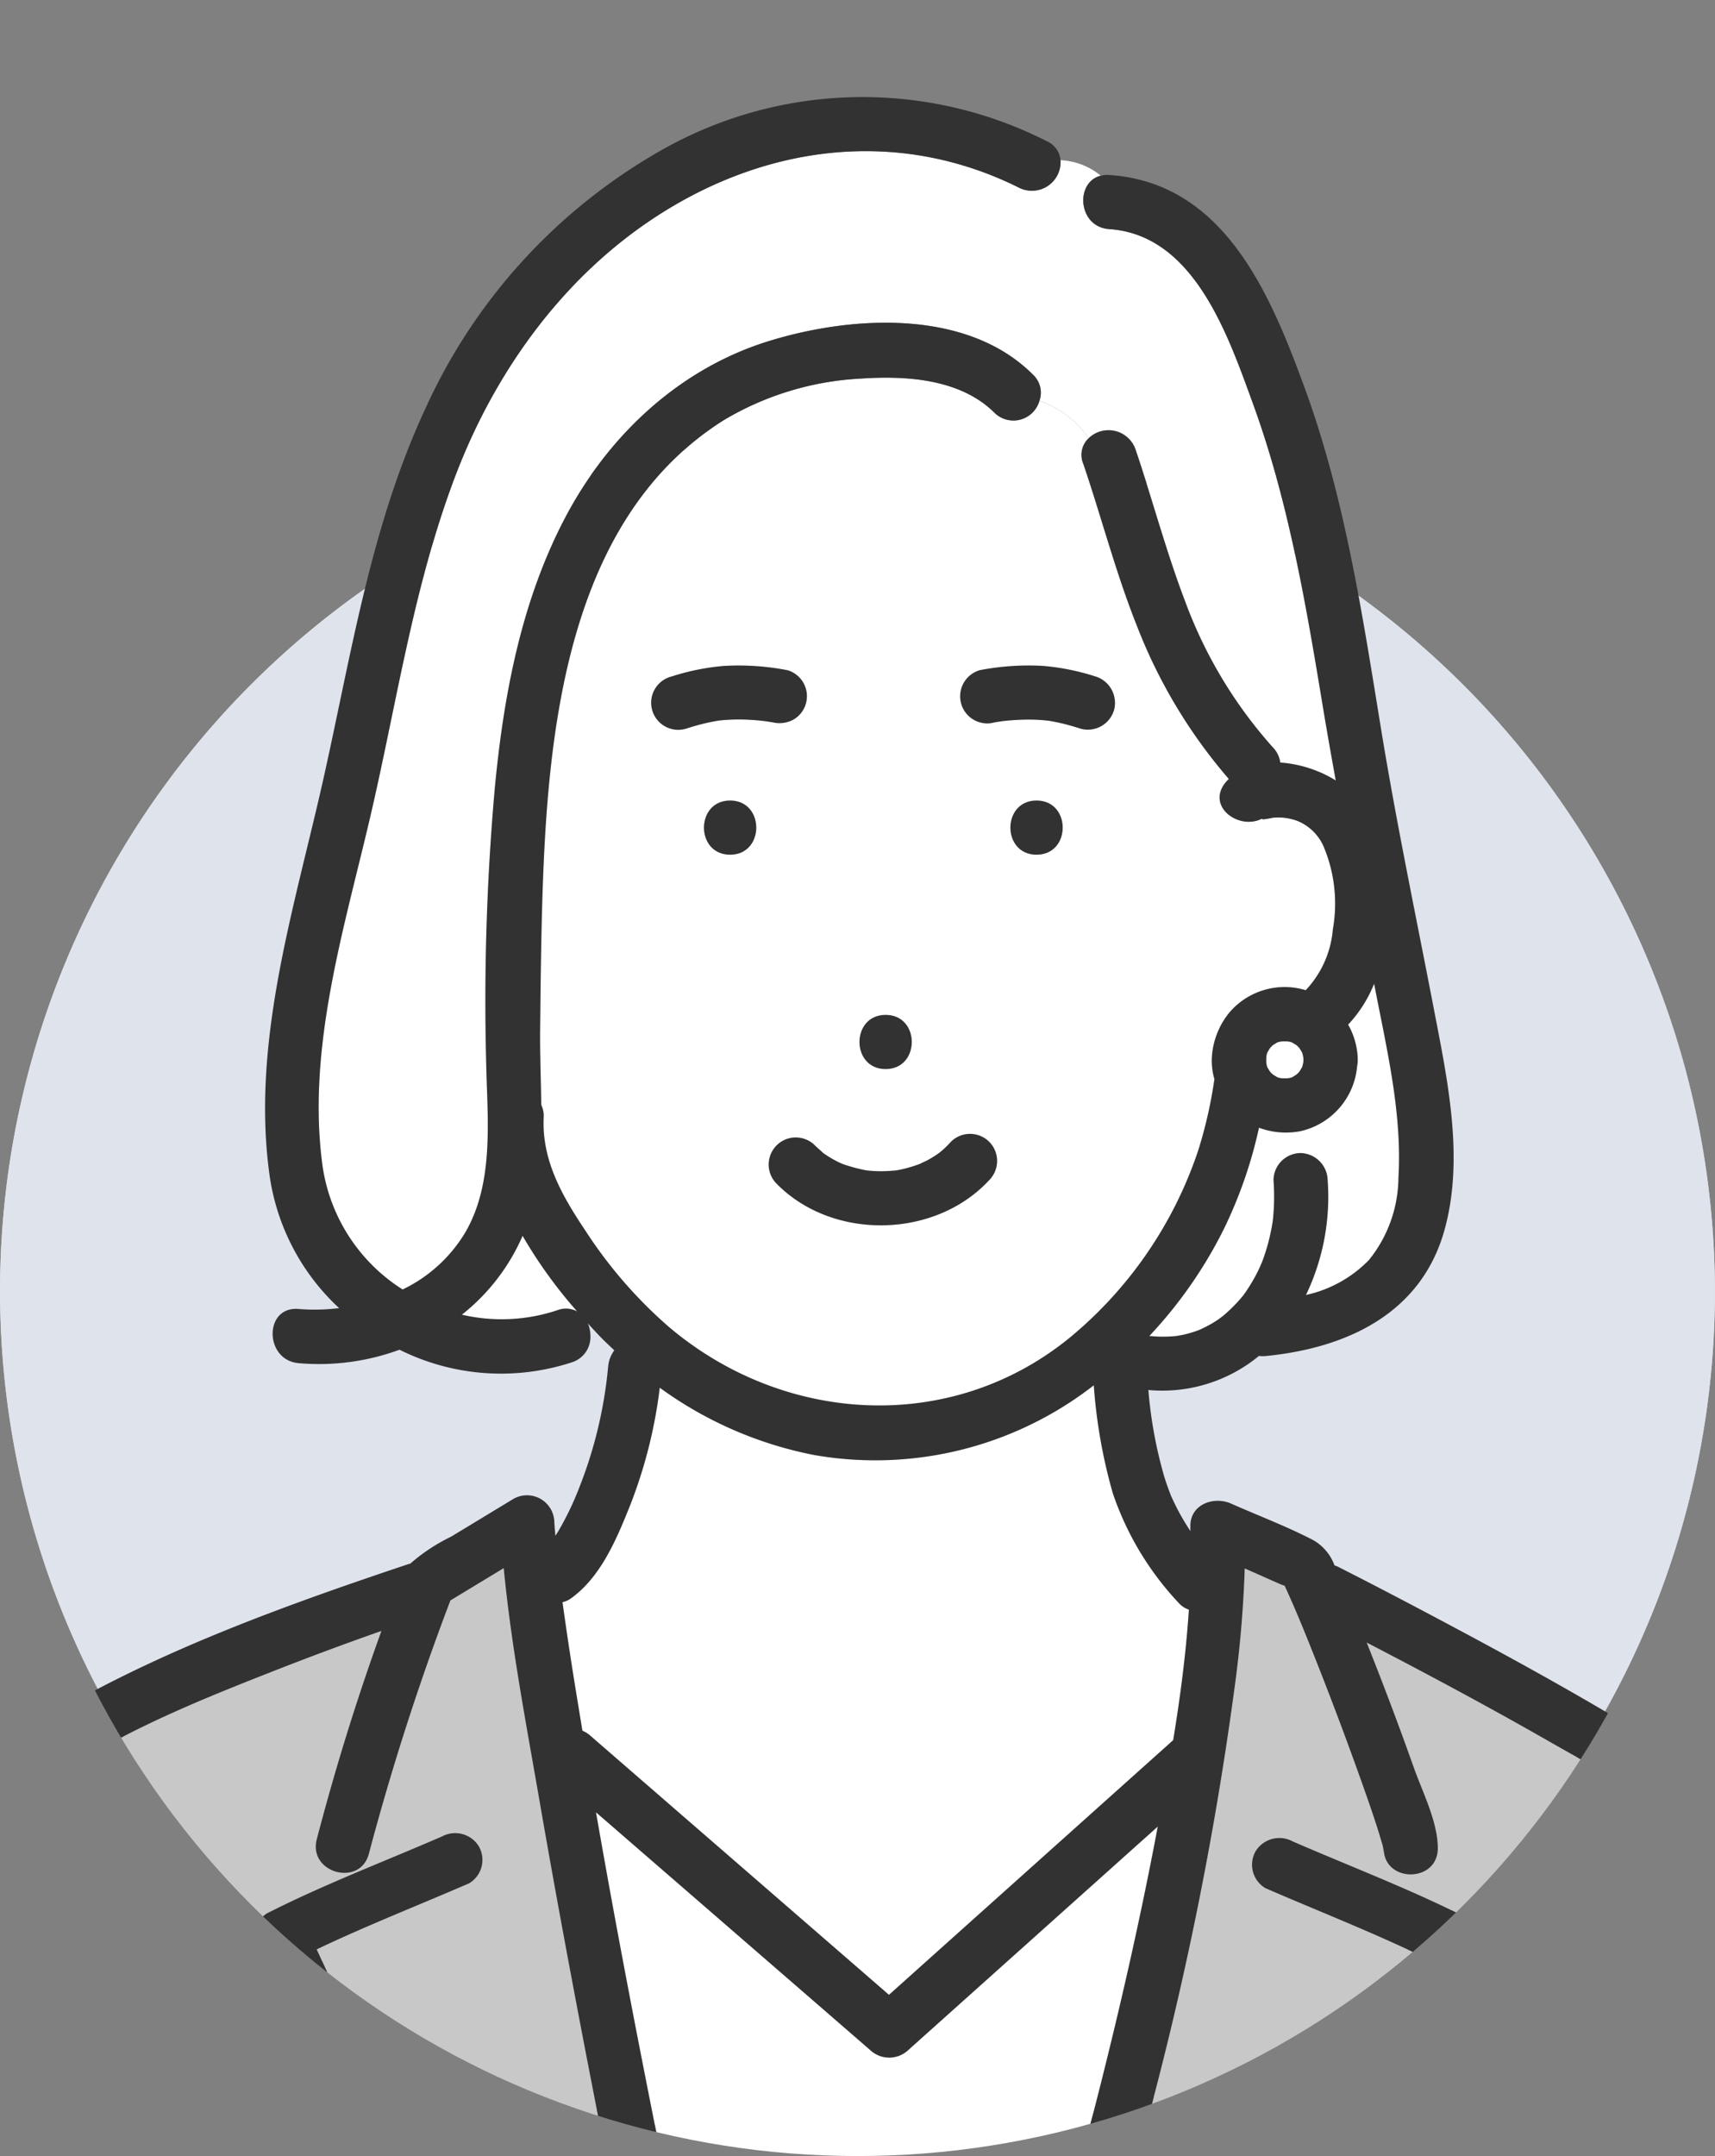 <svg xmlns="http://www.w3.org/2000/svg" xmlns:xlink="http://www.w3.org/1999/xlink" width="151.222" height="190" viewBox="0 0 151.222 190">
  <rect x="0" y="0" width="151.222" height="190" fill="#808080" stroke="none"/>
  <defs>
    <clipPath id="clip-path">
      <path id="パス_7448" data-name="パス 7448" d="M29.4,0V114.388H11.468a75.611,75.611,0,0,0,151.222,0H148.058V0Z" transform="translate(-11.468 0.001)" fill="none"/>
    </clipPath>
  </defs>
  <g id="img_search2" transform="translate(-494.468 -5229.714)">
    <g id="グループ_9502" data-name="グループ 9502" transform="translate(494.474 5267.882)">
      <path id="パス_7419" data-name="パス 7419" d="M162.684,114.083a75.606,75.606,0,1,1-75.6-75.916,75.76,75.76,0,0,1,75.6,75.916" transform="translate(-11.474 -38.167)" fill="#dfe3ec"/>
      <path id="パス_7420" data-name="パス 7420" d="M162.684,114.083a75.606,75.606,0,1,1-75.6-75.916,75.76,75.76,0,0,1,75.6,75.916" transform="translate(-11.474 -38.167)" fill="#dfe3ec"/>
    </g>
    <g id="グループ_9482" data-name="グループ 9482" transform="translate(494.468 5229.714)" clip-path="url(#clip-path)">
      <path id="パス_7421" data-name="パス 7421" d="M128.79,88.811c-.025.027-.055.051-.081.078a6.466,6.466,0,0,1,.852,3.116,2.308,2.308,0,0,1-.05.5,6.437,6.437,0,0,1-5.03,5.785,6.835,6.835,0,0,1-3.629-.31,38.239,38.239,0,0,1-9.666,18.347,11.725,11.725,0,0,0,2.411,0c.129-.025.45-.079.514-.092q.291-.064.578-.144.378-.105.749-.239c.051-.018.179-.072.269-.11a11.615,11.615,0,0,0,1.086-.568q.248-.149.49-.313c.056-.038.33-.253.42-.318a13.815,13.815,0,0,0,1.736-1.755c.061-.083.123-.168.182-.252q.2-.291.393-.591.355-.564.66-1.161c.1-.194.191-.393.283-.591.022-.056.145-.334.159-.369q.268-.7.473-1.42c.14-.489.257-.985.354-1.484.042-.216.077-.435.114-.652,0-.022,0-.033.007-.051.016-.141.032-.282.045-.423a19.564,19.564,0,0,0,.025-3.2,2.407,2.407,0,0,1,2.387-2.386,2.443,2.443,0,0,1,2.386,2.386,20.019,20.019,0,0,1-1.912,10.122,11.02,11.02,0,0,0,5.569-3.1,11.688,11.688,0,0,0,2.586-7.248c.339-5.749-1.07-11.465-2.144-17.081a11.489,11.489,0,0,1-2.216,3.519" transform="translate(-9.842 1.392)" fill="#fff"/>
      <path id="パス_7422" data-name="パス 7422" d="M98.364,62.539c.042-.005.083-.009.124-.015.076-.012.1-.019-.077.008l-.047.007" transform="translate(-10.051 1.02)" fill="#78c8e6"/>
      <path id="パス_7423" data-name="パス 7423" d="M108.79,129.605a46.5,46.5,0,0,1-1.669-9.484A31.38,31.38,0,0,1,82.5,126.272a34.268,34.268,0,0,1-13.653-5.939,42.312,42.312,0,0,1-2.707,10.6c-1.163,2.879-2.563,6.179-5.2,8.018a1.842,1.842,0,0,1-.669.277c.207,1.513.431,3.023.66,4.529.344,2.269.725,4.534,1.095,6.8a2.545,2.545,0,0,1,.662.409l3.475,3.014,22.89,19.856,1.76-1.575,23.308-20.867c.624-3.81,1.132-7.653,1.384-11.5a2.042,2.042,0,0,1-.863-.554,26.521,26.521,0,0,1-5.853-9.731" transform="translate(-10.672 1.959)" fill="#fff"/>
      <path id="パス_7424" data-name="パス 7424" d="M98.327,62.544l.039-.006c-.035,0-.068.011-.1.012l.063-.006" transform="translate(-10.053 1.021)" fill="#78c8e6"/>
      <path id="パス_7425" data-name="パス 7425" d="M51.538,114.1a15.479,15.479,0,0,0,8.436-.4,2.081,2.081,0,0,1,1.727.111,41.708,41.708,0,0,1-4.808-6.66,17.986,17.986,0,0,1-5.355,6.948" transform="translate(-10.815 1.748)" fill="#fff"/>
      <path id="パス_7426" data-name="パス 7426" d="M102.333,62.47a.706.706,0,0,1-.142-.021c.013,0,.074.013.142.021" transform="translate(-9.989 1.019)" fill="#78c8e6"/>
      <path id="パス_7427" data-name="パス 7427" d="M87.346,178.091l-3.475-3.014L63.184,157.133c1.74,10.01,3.666,19.991,5.665,29.946a2.6,2.6,0,0,1,.037.358h38.357a2.171,2.171,0,0,1-.622-2.266c.414-1.531.8-3.067,1.19-4.6,1.842-7.339,3.5-14.727,4.9-22.163L90.721,178.091a2.453,2.453,0,0,1-3.375,0" transform="translate(-10.625 2.563)" fill="#fff"/>
      <path id="パス_7428" data-name="パス 7428" d="M158.168,159.828c-2.81-3.908-7.34-6.062-11.418-8.4-5.384-3.09-10.865-6.02-16.378-8.882q2.181,5.483,4.164,11.042c.758,2.133,2.11,4.758,2.106,7.084-.005,3.076-4.779,3.072-4.774,0,0,.728.021.114-.117-.334-.143-.465-.276-.933-.424-1.4-.459-1.437-.959-2.861-1.465-4.283q-1.97-5.529-4.143-10.986c-.622-1.564-1.252-3.127-1.928-4.67-.137-.314-.275-.627-.418-.939-.079-.177-.161-.353-.242-.527a3.424,3.424,0,0,1-.353-.12l-3.161-1.4a101.04,101.04,0,0,1-.853,10.2,300.554,300.554,0,0,1-8.3,40.575,2.346,2.346,0,0,1-.542,1h17.03q3.976-8.886,7.953-17.771c-4.407-2.1-9-3.9-13.464-5.837a2.4,2.4,0,0,1-.856-3.265,2.464,2.464,0,0,1,3.265-.857c5.112,2.22,10.4,4.227,15.373,6.749a2.432,2.432,0,0,1,.856,3.265q-3.962,8.857-7.926,17.715h35.7c-1.04-4.653-2.031-9.313-3.4-13.887-1.467-4.9-3.275-9.876-6.287-14.067" transform="translate(-9.863 2.218)" fill="#c8c8c8"/>
      <path id="パス_7429" data-name="パス 7429" d="M59.15,156.443c-1.172-6.761-2.491-13.616-3.151-20.482l-4.7,2.847a225.191,225.191,0,0,0-7.187,22.311c-.777,2.975-5.379,1.705-4.6-1.268,1.615-6.175,3.519-12.33,5.7-18.354-3.145,1.112-6.277,2.264-9.379,3.482-5.974,2.344-12.075,4.789-17.551,8.173-3.825,2.363-5.9,7.426-7.481,11.608a125.115,125.115,0,0,0-6.041,23.023H42.669q-4.186-9.07-8.369-18.14a2.442,2.442,0,0,1,.857-3.266c4.968-2.526,10.26-4.53,15.373-6.749a2.447,2.447,0,0,1,3.264.857,2.4,2.4,0,0,1-.855,3.265c-4.458,1.935-9.04,3.727-13.438,5.823q4.183,9.067,8.366,18.137c.012.023.018.049.029.073H65.018q-.471-2.371-.935-4.745c-1.728-8.849-3.393-17.711-4.933-26.595" transform="translate(-11.577 2.218)" fill="#c8c8c8"/>
      <path id="パス_7430" data-name="パス 7430" d="M121.474,35.262c-2.179-5.956-5.165-14.792-12.644-15.3-2.771-.188-3.03-4.126-.762-4.7a6.02,6.02,0,0,0-3.536-1.361,2.528,2.528,0,0,1-3.6,2.448c-10.959-5.491-23-3.735-32.914,3.09C60.252,24.787,54.6,32.788,51.241,41.526c-3.653,9.5-5.152,19.674-7.42,29.555-2.33,10.153-5.8,20.888-4.368,31.426a15.484,15.484,0,0,0,7.068,10.908,12.985,12.985,0,0,0,5.535-5.045c2.566-4.43,1.928-10.006,1.831-14.91a211.949,211.949,0,0,1,.775-24.4c.792-8.2,2.373-16.509,6.284-23.847,3.81-7.149,10.014-12.937,17.822-15.357C86.046,27.6,96.254,26.953,102.1,32.8a2.159,2.159,0,0,1,.571,2.31A8.51,8.51,0,0,1,107,38.406a2.522,2.522,0,0,1,4.13.938c1.519,4.466,2.718,9.039,4.4,13.448a39.981,39.981,0,0,0,7.748,12.865,2.357,2.357,0,0,1,.629,1.312,10.891,10.891,0,0,1,4.892,1.575c-.408-2.238-.8-4.479-1.175-6.727-1.479-8.948-3.028-18.009-6.155-26.555" transform="translate(-11.017 0.215)" fill="#fff"/>
      <path id="パス_7431" data-name="パス 7431" d="M125.164,71.82a4.813,4.813,0,0,0-2.222-.306,8.181,8.181,0,0,1-.845.144.527.527,0,0,1-.152-.046c-2,.995-4.836-1.049-3.23-3.144a4.591,4.591,0,0,1,.34-.372,45.956,45.956,0,0,1-8.127-13.557c-1.853-4.653-3.1-9.511-4.717-14.246a2.013,2.013,0,0,1,.474-2.207,8.518,8.518,0,0,0-4.331-3.295,2.38,2.38,0,0,1-3.945,1.065c-3.012-3.012-7.828-3.3-11.838-3.025A26.19,26.19,0,0,0,74.5,36.505C60.562,45.3,58.956,64.184,58.517,79.072c-.108,3.7-.145,7.4-.185,11.1-.024,2.214.07,4.432.1,6.648a2.268,2.268,0,0,1,.214,1.109c-.182,3.807,1.663,6.975,3.719,10.04a40.106,40.106,0,0,0,7.274,8.381c10.182,8.66,24.982,9.55,35.482.915A36.3,36.3,0,0,0,116.336,100.9a39.463,39.463,0,0,0,1.449-6.35,5.833,5.833,0,0,1-.213-2.082,6.846,6.846,0,0,1,1.583-3.845,6.407,6.407,0,0,1,6.682-1.91,8.894,8.894,0,0,0,2.393-5.367,12.982,12.982,0,0,0-.785-7.225,4.284,4.284,0,0,0-2.282-2.3M88.794,88.906c3.077,0,3.071,4.774,0,4.774s-3.071-4.774,0-4.774M75.082,74.783c-3.076,0-3.07-4.774,0-4.774s3.071,4.774,0,4.774M77.917,62.99c-.421-.046-.84-.08-1.262-.1a16.219,16.219,0,0,0-2.12.033c-.155.012-.309.03-.464.047l-.048.008q-.466.075-.929.179c-.635.141-1.259.321-1.879.518a2.387,2.387,0,0,1-1.269-4.6,20.623,20.623,0,0,1,4.59-.923,22.6,22.6,0,0,1,5.568.37,2.386,2.386,0,0,1,.569,4.362,2.585,2.585,0,0,1-1.838.241c-.22-.037-.438-.069-.658-.1l-.259-.029m20.038,40.441c-4.778,5.212-13.864,5.39-18.811.314a2.387,2.387,0,0,1,3.375-3.375c.241.248.511.461.758.7.005.006,0,0,0,.006s.012.005.038.022c.132.085.259.178.394.263a9.343,9.343,0,0,0,.828.471c.142.072.291.135.434.206-.458-.229-.06-.024.055.015a14.5,14.5,0,0,0,1.88.518c.072.015.128.025.173.034.122.013.245.027.367.037.33.027.66.041.992.04.366,0,.728-.027,1.093-.054l.056,0c.166-.026.329-.053.494-.086a11.449,11.449,0,0,0,1.775-.525c-.008-.01.532-.254.652-.32a9.762,9.762,0,0,0,.859-.527c.025-.017.155-.115.241-.179l.236-.2a10.117,10.117,0,0,0,.731-.731,2.412,2.412,0,0,1,3.376,0,2.438,2.438,0,0,1,0,3.375M102.1,74.783c-3.076,0-3.07-4.774,0-4.774s3.073,4.774,0,4.774m6.843-12.775a2.407,2.407,0,0,1-2.936,1.667c-.637-.2-1.282-.388-1.935-.532q-.463-.1-.93-.176h0c-.151-.016-.3-.033-.453-.045a16.614,16.614,0,0,0-2.192-.029q-.634.034-1.266.1c-.029,0-.059.006-.089.011-.047.007-.106.015-.163.02q-.3.044-.588.092a2.387,2.387,0,0,1-2.7-3.506,2.4,2.4,0,0,1,1.426-1.1,22.606,22.606,0,0,1,5.568-.37,20.589,20.589,0,0,1,4.59.923,2.441,2.441,0,0,1,1.666,2.936" transform="translate(-10.704 0.535)" fill="#fff"/>
      <path id="パス_7432" data-name="パス 7432" d="M89.155,101.5h0" transform="translate(-10.201 1.656)" fill="#78c8e6"/>
      <path id="パス_7433" data-name="パス 7433" d="M106.683,58.667a20.593,20.593,0,0,0-4.589-.924,22.7,22.7,0,0,0-5.568.37,2.394,2.394,0,0,0-1.426,1.1,2.387,2.387,0,0,0,2.7,3.506c.2-.033.391-.063.587-.092l-.063.006c.034,0,.068-.008.1-.012l.047-.007c.175-.027.152-.02.077-.008l.088-.01q.633-.072,1.267-.1a16.271,16.271,0,0,1,2.192.029c.15.012.3.028.452.045h0q.468.073.93.176c.655.143,1.3.328,1.936.532A2.407,2.407,0,0,0,108.35,61.6a2.439,2.439,0,0,0-1.667-2.936m-4.372,3.86a.706.706,0,0,0,.142.021.706.706,0,0,1-.142-.021" transform="translate(-10.11 0.942)" fill="#323232"/>
      <path id="パス_7434" data-name="パス 7434" d="M98.326,62.544c.057-.006.116-.013.164-.02-.042.006-.083.009-.125.014l-.039.006" transform="translate(-10.052 1.02)" fill="#323232"/>
      <path id="パス_7435" data-name="パス 7435" d="M79.944,58.113a22.594,22.594,0,0,0-5.567-.37,20.592,20.592,0,0,0-4.589.923,2.387,2.387,0,1,0,1.268,4.6c.62-.2,1.244-.377,1.879-.518q.462-.1.928-.179l.049-.008c.154-.016.309-.034.464-.047a16.4,16.4,0,0,1,2.12-.033c.422.019.841.054,1.261.1l.26.03c.219.033.438.066.657.1a2.594,2.594,0,0,0,1.84-.242,2.387,2.387,0,0,0-.57-4.362" transform="translate(-10.546 0.942)" fill="#323232"/>
      <path id="パス_7436" data-name="パス 7436" d="M101.437,69.413c-3.071,0-3.076,4.774,0,4.774s3.076-4.774,0-4.774" transform="translate(-10.039 1.133)" fill="#323232"/>
      <path id="パス_7437" data-name="パス 7437" d="M88.342,88c-3.071,0-3.076,4.774,0,4.774S91.418,88,88.342,88" transform="translate(-10.252 1.436)" fill="#323232"/>
      <path id="パス_7438" data-name="パス 7438" d="M94.258,98.987c-.234.254-.474.5-.732.731l-.236.2c-.086.064-.215.162-.241.179a9.746,9.746,0,0,1-.858.527c-.121.066-.661.31-.653.32a11.449,11.449,0,0,1-1.775.525c-.164.034-.328.06-.493.086l-.056,0c-.365.026-.728.053-1.094.054q-.5,0-.992-.04c-.122-.009-.244-.023-.367-.037-.044-.008-.1-.018-.173-.034a14.548,14.548,0,0,1-1.88-.518c-.115-.04-.513-.244-.055-.015-.143-.071-.291-.134-.433-.206q-.427-.215-.83-.471c-.133-.085-.261-.177-.393-.263-.025-.017-.02-.011-.038-.022s0,0,0-.006c-.246-.242-.516-.455-.758-.7a2.387,2.387,0,0,0-3.375,3.375c4.947,5.076,14.034,4.9,18.811-.314a2.387,2.387,0,0,0-3.375-3.375" transform="translate(-10.381 1.604)" fill="#323232"/>
      <path id="パス_7439" data-name="パス 7439" d="M74.85,69.413c-3.071,0-3.076,4.774,0,4.774s3.076-4.774,0-4.774" transform="translate(-10.472 1.133)" fill="#323232"/>
      <path id="パス_7440" data-name="パス 7440" d="M124.526,91.361c0-.008-.01-.037-.02-.071v0c-.078-.138-.162-.27-.245-.4-.042-.044-.082-.089-.126-.133s-.09-.085-.137-.127c-.132-.083-.264-.164-.4-.24l-.073-.025c-.083-.025-.17-.037-.254-.056a4.463,4.463,0,0,0-.617,0c-.084.019-.171.03-.254.056l-.071.02,0,0c-.138.078-.271.161-.4.245-.045.042-.09.082-.133.125s-.085.09-.127.137c-.083.132-.164.265-.24.4l-.025.073c-.025.083-.037.17-.057.255a4.789,4.789,0,0,0,0,.616c.02.084.032.172.057.255,0,.008.01.036.02.07l0,0c.077.139.161.271.245.4.041.045.081.09.125.133s.09.085.137.127c.132.083.264.164.4.24.024.009.048.018.073.025.083.026.17.037.254.057a4.463,4.463,0,0,0,.617,0c.084-.02.171-.03.254-.057l.071-.019,0,0c.138-.078.27-.162.4-.245.045-.042.09-.082.133-.126s.085-.089.127-.136c.083-.132.164-.265.24-.4.009-.023.017-.048.025-.072.037-.12.056-.244.081-.367,0-.065.012-.13.013-.2s-.01-.131-.013-.2c-.025-.122-.045-.246-.081-.366" transform="translate(-9.677 1.473)" fill="#fff"/>
      <path id="パス_7441" data-name="パス 7441" d="M123.734,93.363l.016-.008-.016.008" transform="translate(-9.638 1.523)" fill="#fff"/>
      <path id="パス_7442" data-name="パス 7442" d="M124.4,91.1l-.008-.016.008.016" transform="translate(-9.627 1.486)" fill="#fff"/>
      <path id="パス_7443" data-name="パス 7443" d="M121.469,92.7l.008.016-.008-.016" transform="translate(-9.675 1.512)" fill="#fff"/>
      <path id="パス_7444" data-name="パス 7444" d="M122.117,90.441l.017-.009-.017.009" transform="translate(-9.664 1.475)" fill="#fff"/>
      <path id="パス_7445" data-name="パス 7445" d="M153.94,151.125c-4.973-2.949-10.052-5.719-15.157-8.432-3.034-1.612-6.079-3.207-9.144-4.759a2.614,2.614,0,0,0-.313-.122,4.225,4.225,0,0,0-1.908-2.246c-2.322-1.2-4.817-2.141-7.208-3.2-1.548-.688-3.667.084-3.592,2.061,0,.119,0,.239,0,.358-.213-.322-.425-.657-.638-1.02a20.644,20.644,0,0,1-1.028-2,.447.447,0,0,0-.03-.062l-.045-.117q-.107-.27-.206-.542-.2-.547-.37-1.1a38.643,38.643,0,0,1-1.387-7.589,13.4,13.4,0,0,0,9.753-3.005,2.427,2.427,0,0,0,.586.012c7.1-.694,13.685-3.707,15.755-11.049,1.781-6.312.289-13.256-.92-19.531-1.581-8.213-3.3-16.379-4.65-24.637-1.65-10.11-3.194-20.4-6.729-30.064-3.054-8.348-7.12-18.119-17.247-18.8a2.4,2.4,0,0,0-.762.074c1.36.984,2.54,2.133,4.1,2.133-1.563,0-2.743-1.149-4.1-2.133-2.267.574-2.01,4.512.762,4.7,7.478.506,10.465,9.342,12.644,15.3,3.127,8.545,4.675,17.607,6.154,26.554.372,2.249.768,4.49,1.175,6.728a10.871,10.871,0,0,0-4.891-1.576,2.351,2.351,0,0,0-.629-1.311,40.013,40.013,0,0,1-7.749-12.865c-1.686-4.409-2.884-8.982-4.4-13.448a2.522,2.522,0,0,0-4.13-.938,50.41,50.41,0,0,0,3.58,4.452,50.41,50.41,0,0,1-3.58-4.452,2.01,2.01,0,0,0-.474,2.206c1.612,4.736,2.864,9.593,4.716,14.246a45.951,45.951,0,0,0,8.128,13.558,4.25,4.25,0,0,0-.339.372c-1.606,2.095,1.229,4.139,3.23,3.144a.5.5,0,0,0,.15.046,8.488,8.488,0,0,0,.845-.145,4.835,4.835,0,0,1,2.224.306,4.285,4.285,0,0,1,2.28,2.3,12.973,12.973,0,0,1,.786,7.225,8.881,8.881,0,0,1-2.394,5.366,6.4,6.4,0,0,0-6.681,1.911,6.843,6.843,0,0,0-1.583,3.844,5.785,5.785,0,0,0,.213,2.082,39.345,39.345,0,0,1-1.45,6.351,36.306,36.306,0,0,1-11.218,16.361c-10.5,8.635-25.3,7.744-35.481-.915a40.128,40.128,0,0,1-7.274-8.381c-2.056-3.066-3.9-6.233-3.72-10.04a2.277,2.277,0,0,0-.213-1.109c-.027-2.217-.121-4.435-.1-6.649.041-3.7.076-7.4.185-11.1C59.907,64.582,61.512,45.7,75.453,36.9a26.188,26.188,0,0,1,12.069-3.675c4.01-.277,8.827.012,11.837,3.025a2.382,2.382,0,0,0,3.947-1.064,6.264,6.264,0,0,0-1.636-.209,6.264,6.264,0,0,1,1.636.209,2.162,2.162,0,0,0-.571-2.311c-5.844-5.847-16.052-5.2-23.328-2.94C71.6,32.359,65.4,38.146,61.585,45.295c-3.911,7.338-5.493,15.646-6.284,23.847a211.967,211.967,0,0,0-.776,24.4c.1,4.9.736,10.479-1.831,14.91a12.986,12.986,0,0,1-5.535,5.045,15.486,15.486,0,0,1-7.067-10.908c-1.436-10.538,2.038-21.273,4.368-31.427,2.268-9.882,3.767-20.05,7.42-29.554,3.358-8.738,9.011-16.74,16.773-22.084,9.911-6.823,21.955-8.58,32.914-3.09a2.528,2.528,0,0,0,3.6-2.448,5.773,5.773,0,0,0-1.91.312,5.773,5.773,0,0,1,1.91-.312,2.005,2.005,0,0,0-1.194-1.674A35.912,35.912,0,0,0,70.15,13,49.782,49.782,0,0,0,49.135,35.934c-4.794,10.321-6.511,21.631-8.982,32.645C37.6,79.942,33.764,91.764,35.439,103.54a19.734,19.734,0,0,0,6.119,11.6,17.836,17.836,0,0,1-3.574.075c-3.059-.269-3.042,4.506,0,4.774a20.59,20.59,0,0,0,8.9-1.184,20.046,20.046,0,0,0,15.2,1.108,2.329,2.329,0,0,0,1.633-2.277,12.529,12.529,0,0,1-1.828.091,12.529,12.529,0,0,0,1.828-.091,2.8,2.8,0,0,0-.227-1.149q.466.511.929,1a5.006,5.006,0,0,0,2.243-1.347,5.006,5.006,0,0,1-2.243,1.347c.029.03.059.064.088.095.422.44.871.856,1.315,1.276a2.814,2.814,0,0,0-.545,1.458,38.653,38.653,0,0,1-2.551,10.653,26.379,26.379,0,0,1-1.818,3.788c-.089.152-.188.3-.283.45-.029-.4-.07-.8-.091-1.205a2.412,2.412,0,0,0-3.592-2.061l-5.518,3.342a16.143,16.143,0,0,0-3.6,2.379c-.057.015-.111.019-.169.039-10.276,3.441-20.837,7.218-30.282,12.574-4.722,2.677-7.432,6.692-9.589,11.6a102.779,102.779,0,0,0-5.6,17.4c-.841,3.5-1.6,7.041-2.184,10.6H4.835a125.034,125.034,0,0,1,6.041-23.023c1.579-4.182,3.656-9.245,7.481-11.608,5.476-3.384,11.576-5.83,17.551-8.173q4.654-1.825,9.378-3.482c-2.181,6.025-4.086,12.179-5.7,18.354-.777,2.975,3.825,4.243,4.6,1.268a224.913,224.913,0,0,1,7.185-22.311l4.7-2.847c.66,6.865,1.979,13.72,3.151,20.482,1.54,8.883,3.205,17.747,4.933,26.595q.463,2.374.936,4.745h4.819a2.768,2.768,0,0,0-.036-.358c-2-9.955-3.925-19.937-5.666-29.946L84.9,177.5l3.475,3.014a2.454,2.454,0,0,0,3.376,0l21.992-19.688c-1.4,7.435-3.061,14.825-4.9,22.163-.386,1.538-.775,3.074-1.19,4.6a2.171,2.171,0,0,0,.622,2.266h3.439a2.341,2.341,0,0,0,.543-1,300.4,300.4,0,0,0,8.3-40.575,101.043,101.043,0,0,0,.854-10.2l3.161,1.4a3.424,3.424,0,0,0,.353.12q.122.262.242.527c.141.312.281.626.418.939.676,1.543,1.306,3.106,1.928,4.67q2.169,5.455,4.142,10.987c.506,1.421,1.006,2.845,1.466,4.282.148.464.282.932.425,1.4.138.448.115,1.062.117.334-.005,3.072,4.768,3.076,4.774,0,0-2.325-1.349-4.949-2.106-7.084q-1.976-5.56-4.164-11.042c5.512,2.863,10.992,5.793,16.378,8.882,4.078,2.341,8.608,4.5,11.418,8.4,3.012,4.19,4.82,9.162,6.287,14.067,1.367,4.573,2.359,9.234,3.4,13.887h4.886c-2.226-9.844-4.077-20.33-9.538-29-2.816-4.473-6.589-7.086-11.053-9.734M126.427,92.446l-.008-.016.008.016m-2.3-.676-.017.008.017-.008m-.81,1.181c.019-.084.03-.171.056-.255.008-.024.017-.048.025-.073.076-.136.157-.269.24-.4.042-.047.083-.093.127-.137s.088-.083.133-.125c.134-.084.266-.167.4-.245l0,0,.071-.019c.083-.026.17-.037.255-.057a4.448,4.448,0,0,1,.616,0c.084.02.171.03.254.057.025.007.049.016.073.025.137.076.27.157.4.24.047.042.093.082.137.126s.084.089.126.134c.084.133.167.266.245.4v0c.01.034.018.062.02.07.037.12.056.244.081.367,0,.065.012.13.013.2s-.01.131-.013.2c-.025.122-.045.246-.081.366-.007.024-.016.049-.025.073-.076.137-.157.269-.24.4-.042.047-.083.094-.127.137s-.088.083-.133.125c-.133.084-.266.167-.4.245l0,0-.071.019c-.083.026-.17.038-.254.057a4.463,4.463,0,0,1-.617,0c-.084-.019-.171-.03-.254-.057-.024-.007-.049-.016-.073-.024-.137-.077-.269-.157-.4-.241-.047-.041-.094-.082-.137-.126s-.084-.088-.125-.133c-.084-.134-.167-.266-.245-.4l0,0c-.01-.035-.017-.063-.02-.071-.025-.083-.037-.17-.056-.255a4.448,4.448,0,0,1,0-.616m2.452,1.789-.016.008.016-.008m-2.31-.65-.008-.017.008.017m-3.873,14.034a39.661,39.661,0,0,0,3.08-8.889,6.833,6.833,0,0,0,3.629.31,6.436,6.436,0,0,0,5.029-5.785,2.188,2.188,0,0,0,.05-.5,6.461,6.461,0,0,0-.851-3.117c.025-.026.056-.05.081-.077a11.508,11.508,0,0,0,2.216-3.519c1.074,5.616,2.484,11.332,2.144,17.08a11.694,11.694,0,0,1-2.586,7.249,11.028,11.028,0,0,1-5.569,3.1,20.019,20.019,0,0,0,1.912-10.122,2.444,2.444,0,0,0-2.386-2.386,2.407,2.407,0,0,0-2.387,2.386,19.678,19.678,0,0,1-.025,3.2c-.013.141-.028.282-.045.423l-.008.051c-.037.217-.071.436-.113.652-.1.5-.214.995-.354,1.484s-.294.954-.473,1.42c-.013.034-.136.313-.159.369-.092.2-.183.4-.283.591-.2.4-.423.785-.661,1.161-.126.2-.256.4-.392.591-.06.084-.121.168-.183.252a13.808,13.808,0,0,1-1.735,1.755c-.089.065-.364.279-.421.318-.16.109-.323.213-.489.313a11.632,11.632,0,0,1-1.087.568c-.089.038-.217.091-.268.11q-.37.134-.749.239c-.191.053-.384.1-.578.144-.064.013-.385.067-.514.092a11.735,11.735,0,0,1-2.412,0,39.472,39.472,0,0,0,6.587-9.459m-58.77,7.183a15.479,15.479,0,0,1-8.436.4,17.967,17.967,0,0,0,5.354-6.948,41.668,41.668,0,0,0,4.809,6.66,2.077,2.077,0,0,0-1.727-.11M115.1,153.212,91.8,174.079l-1.759,1.575L67.146,155.8l-3.475-3.014a2.523,2.523,0,0,0-.663-.409c-.37-2.266-.75-4.53-1.095-6.8-.229-1.505-.451-3.016-.659-4.529a1.875,1.875,0,0,0,.669-.277c2.637-1.839,4.038-5.138,5.2-8.018a42.366,42.366,0,0,0,2.707-10.6,34.246,34.246,0,0,0,13.653,5.938,31.377,31.377,0,0,0,24.618-6.15,46.52,46.52,0,0,0,1.669,9.484,26.51,26.51,0,0,0,5.854,9.731,2.033,2.033,0,0,0,.862.554c-.252,3.846-.759,7.689-1.384,11.5" transform="translate(-11.655 0.138)" fill="#323232"/>
      <path id="パス_7446" data-name="パス 7446" d="M50.059,159.251c-5.112,2.219-10.4,4.223-15.373,6.749a2.441,2.441,0,0,0-.857,3.265L42.2,187.407h5.228c-.011-.024-.017-.05-.027-.074q-4.185-9.067-8.368-18.137c4.4-2.1,8.98-3.887,13.438-5.822a2.4,2.4,0,0,0,.856-3.266,2.449,2.449,0,0,0-3.265-.856" transform="translate(-11.108 2.593)" fill="#323232"/>
      <path id="パス_7447" data-name="パス 7447" d="M139.055,166.42c-4.971-2.522-10.26-4.53-15.373-6.749a2.464,2.464,0,0,0-3.265.857,2.4,2.4,0,0,0,.856,3.265c4.468,1.939,9.057,3.736,13.464,5.837q-3.976,8.886-7.953,17.771h5.2q3.964-8.857,7.926-17.715a2.432,2.432,0,0,0-.856-3.265" transform="translate(-9.697 2.6)" fill="#323232"/>
    </g>
  </g>
</svg>
